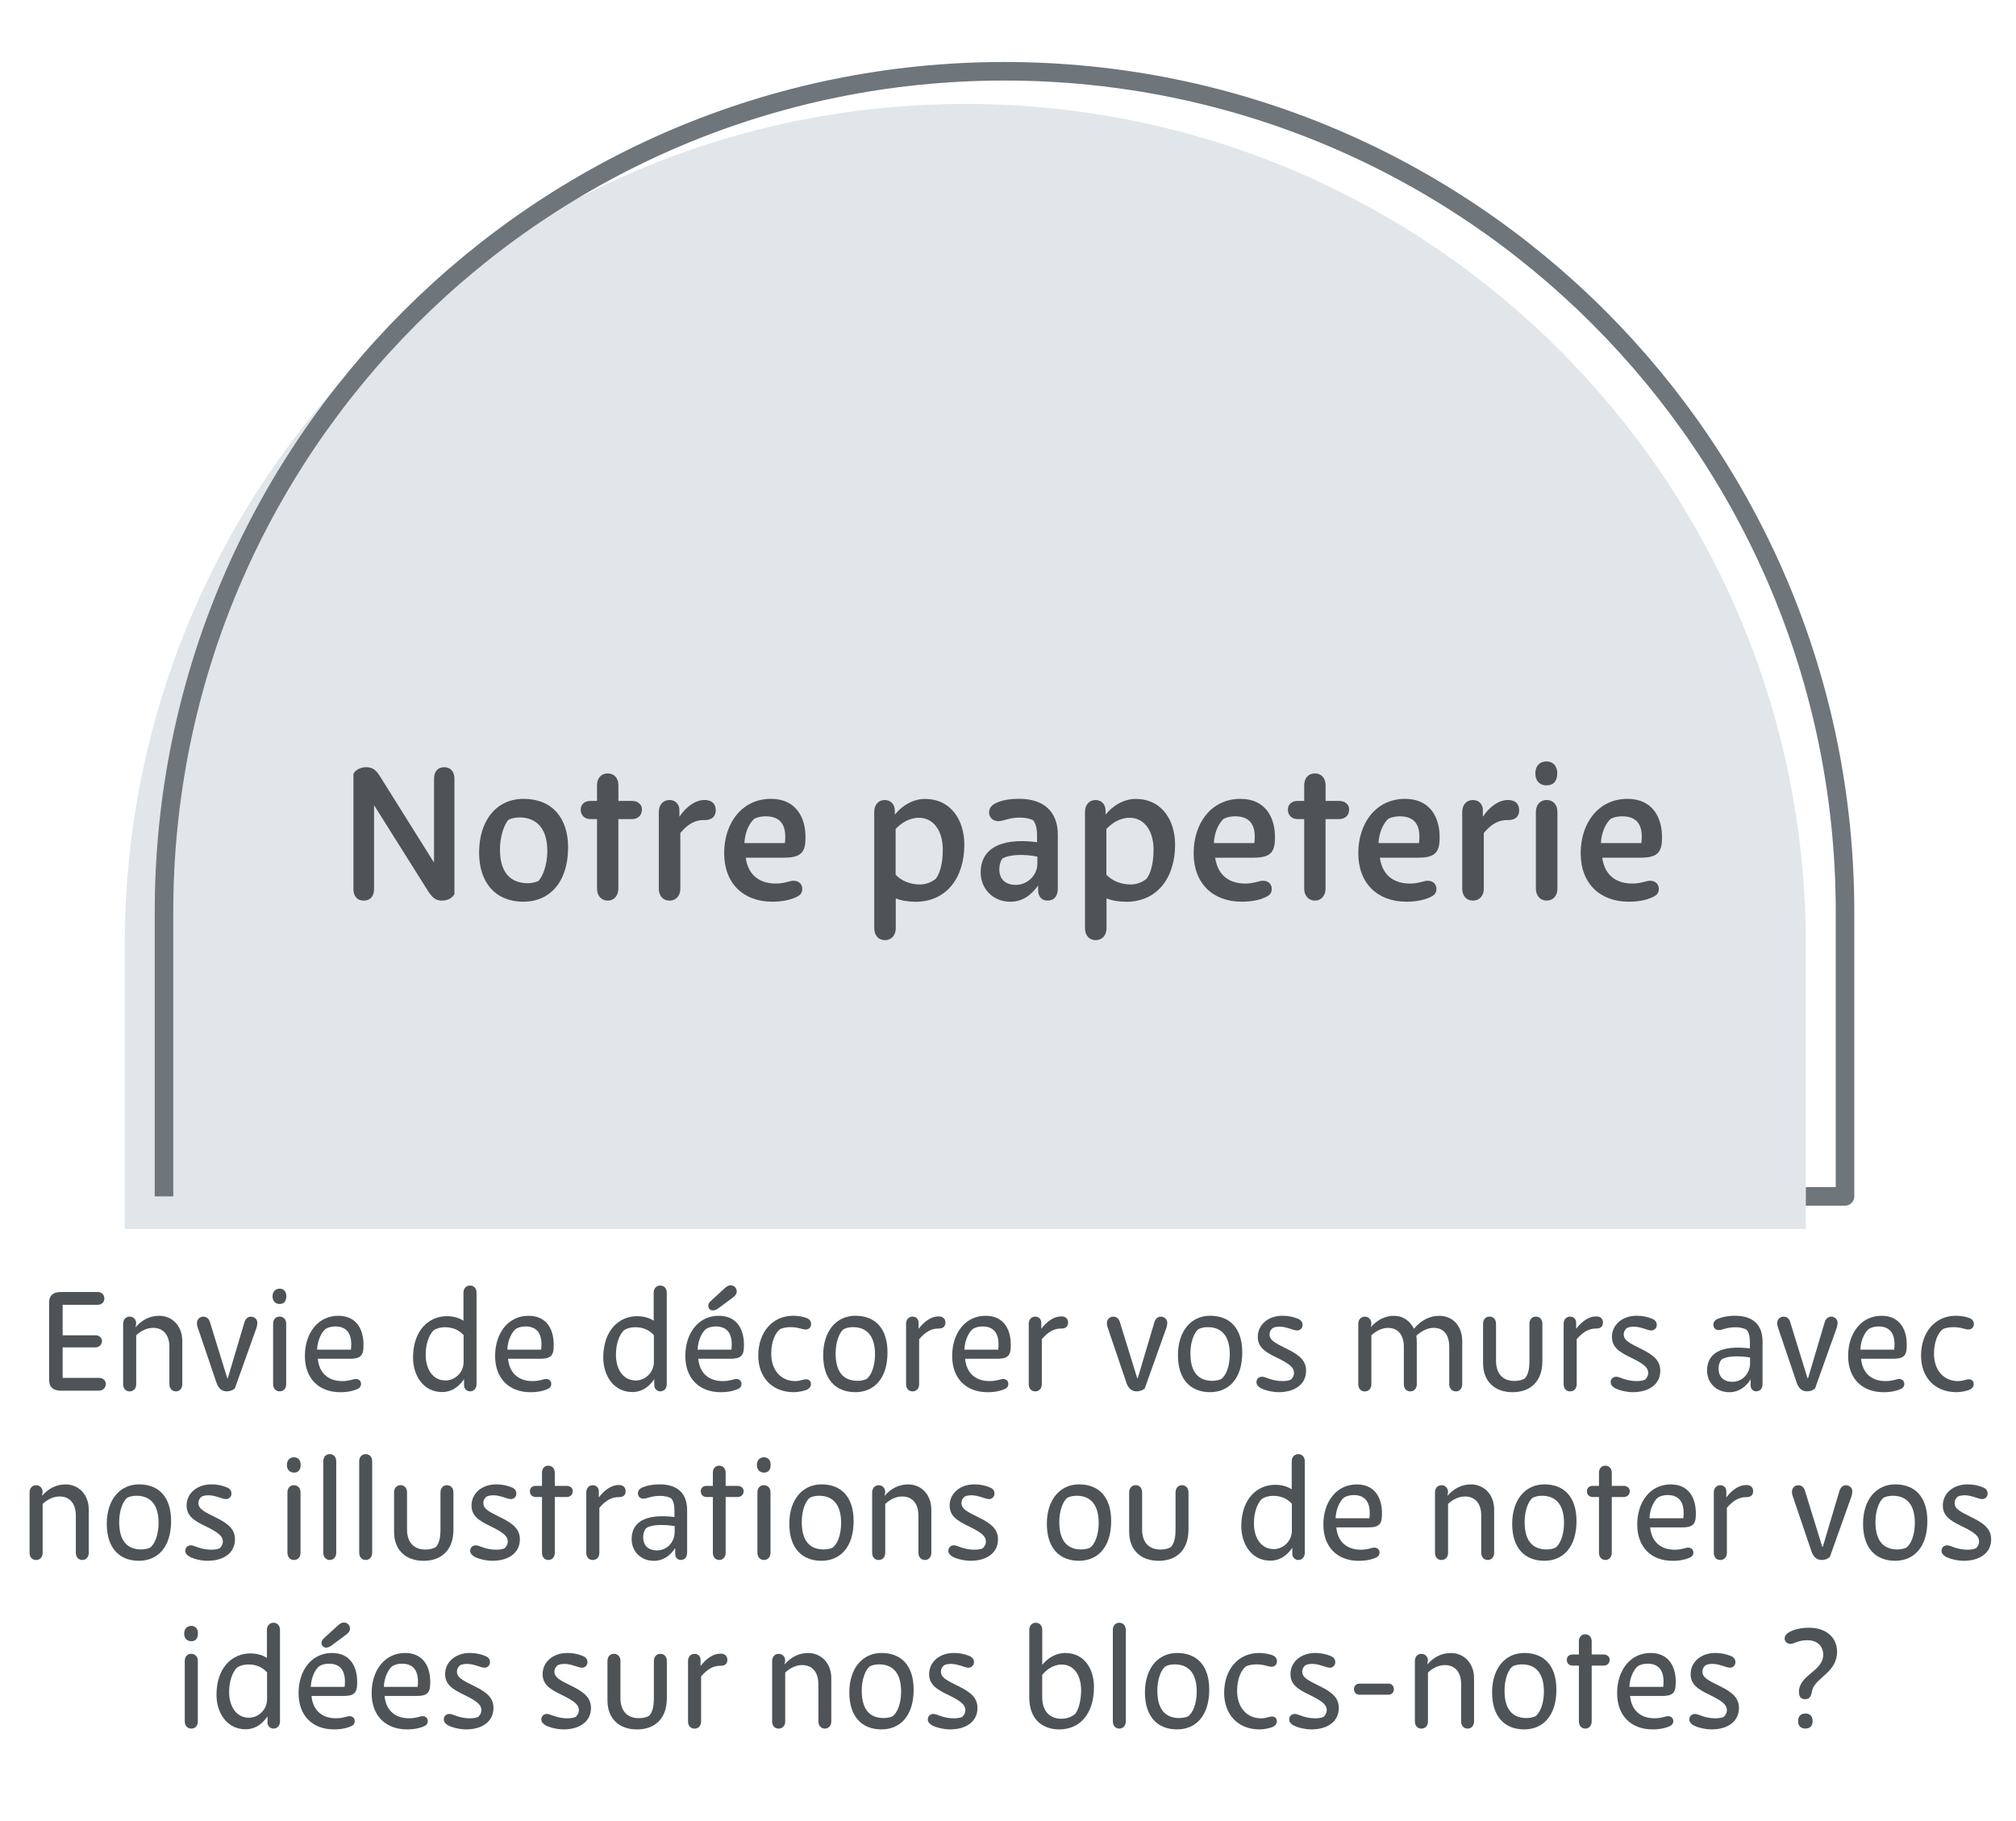 <?xml version="1.0" encoding="UTF-8"?>
<svg xmlns="http://www.w3.org/2000/svg" xmlns:xlink="http://www.w3.org/1999/xlink" viewBox="0 0 516.55 466.46">
  <defs>
    <style>
      .cls-1, .cls-2 {
        fill: none;
      }

      .cls-3 {
        clip-path: url(#clippath-1);
      }

      .cls-4 {
        clip-path: url(#clippath-3);
      }

      .cls-5 {
        clip-path: url(#clippath-2);
      }

      .cls-6 {
        opacity: .4;
      }

      .cls-7 {
        fill: #b5c0ca;
      }

      .cls-2 {
        stroke: #6e757b;
        stroke-linejoin: round;
        stroke-width: 4.75px;
      }

      .cls-8 {
        clip-path: url(#clippath);
      }

      .cls-9 {
        fill: #4e5357;
      }
    </style>
    <clipPath id="clippath">
      <rect class="cls-1" x="9.68" y="11.74" width="495.72" height="442.98"/>
    </clipPath>
    <clipPath id="clippath-1">
      <rect class="cls-1" x="9.68" y="11.74" width="495.72" height="442.98"/>
    </clipPath>
    <clipPath id="clippath-2">
      <rect class="cls-1" x="9.68" y="11.74" width="495.72" height="442.98"/>
    </clipPath>
    <clipPath id="clippath-3">
      <rect class="cls-1" x="31.97" y="26.63" width="430.73" height="288.26"/>
    </clipPath>
  </defs>
  <g id="arrière-plan">
    <g class="cls-8">
      <g class="cls-3">
        <g class="cls-5">
          <g class="cls-6">
            <g class="cls-4">
              <path class="cls-7" d="M462.7,314.89v-72.89c0-118.94-96.42-215.37-215.37-215.37S31.97,123.05,31.97,241.99v72.89h430.73Z"/>
            </g>
          </g>
          <path class="cls-2" d="M462.7,306.52h10.04v-72.89c0-118.94-96.42-215.37-215.37-215.37S42.02,114.68,42.02,233.62v72.89"/>
        </g>
      </g>
    </g>
  </g>
  <g id="Calque_1" data-name="Calque 1">
    <g>
      <rect class="cls-1" x="35.58" y="181.82" width="443.31" height="61.42"/>
      <path class="cls-9" d="M113.22,230.74c-1.63,0-2.54-.86-3.6-2.54l-13.68-21.75h-.1v21.31c0,1.92-1.01,2.98-2.64,2.98s-2.64-1.06-2.64-2.98v-29.47c.29-.82,1.63-1.73,3.26-1.73,1.54,0,2.45.62,3.46,2.21l13.83,22.08h.1v-21.31c0-1.87.96-2.98,2.59-2.98s2.64,1.1,2.64,2.98v29.52c-.53.96-1.63,1.68-3.22,1.68Z"/>
      <path class="cls-9" d="M134.14,231.03c-7.1,0-11.38-4.8-11.38-12.58,0-8.26,4.46-13.78,11.38-13.78,7.39,0,11.42,4.94,11.42,12.43,0,8.93-4.75,13.92-11.42,13.92ZM135.25,226.28c.77,0,1.87-.19,2.64-.53,1.1-.96,2.35-4.13,2.35-7.68,0-7.06-3.98-8.64-7.1-8.64-1.1,0-2.11.24-2.83.58-1.06,1.1-2.21,4.13-2.21,7.63,0,7.06,3.79,8.64,7.15,8.64Z"/>
      <path class="cls-9" d="M164.48,207.41c0,1.58-1.15,2.45-2.54,2.45h-3.5v17.81c0,1.82-1.15,3.07-2.69,3.07-1.68,0-2.78-1.25-2.78-3.07v-17.81h-1.68c-1.39,0-2.5-.91-2.5-2.4s1.1-2.26,2.5-2.26h1.68v-4.03c0-1.82,1.1-3.02,2.74-3.02s2.74,1.2,2.74,3.02v4.03h3.5c1.44,0,2.54.86,2.54,2.21Z"/>
      <path class="cls-9" d="M180.56,210.1c-2.26-.05-4.08.77-6.24,3.31v14.26c0,1.87-1.15,3.07-2.78,3.07s-2.74-1.2-2.74-3.07v-19.63c0-1.87,1.1-3.07,2.74-3.07,1.73,0,2.54,1.3,2.54,2.54v1.73c1.78-2.59,4.08-4.27,6.38-4.27.05,0,.48-.05,1.15.14,1.2.29,1.78,1.25,1.78,2.5,0,1.58-1.01,2.5-2.83,2.5Z"/>
      <path class="cls-9" d="M200.67,219.75h-9.6c.72,5.04,4.18,6.62,7.73,6.62,2.26,0,3.5-.72,4.51-.72,1.49,0,2.26.96,2.26,2.11,0,1.01-.58,1.54-1.06,1.82-1.44.82-3.65,1.44-6.62,1.44-7.44,0-12.34-4.7-12.34-12.43s4.56-13.92,12-13.92c6.53,0,8.98,4.99,8.83,10.18,0,3.98-1.68,4.9-5.71,4.9ZM201.1,216c.62-4.99-1.44-6.86-4.94-6.86-1.06,0-2.16.24-2.88.62-.91.77-2.4,2.93-2.54,6.24h10.37Z"/>
      <path class="cls-9" d="M234.56,231.03c-1.82,0-3.46-.24-5.04-.86v7.63c0,1.87-1.15,3.07-2.78,3.07s-2.74-1.2-2.74-3.07v-29.76c0-1.87,1.1-3.07,2.69-3.07,1.39,0,2.59.96,2.59,2.74v1.01c1.92-2.45,4.85-4.03,7.68-4.03,6.91,0,10.13,5.71,10.13,11.71,0,8.45-4.56,14.64-12.53,14.64ZM235.76,226.61c1.68,0,3.22-.77,4.03-1.49.86-1.1,1.78-3.5,1.78-7.39,0-4.94-2.4-8.21-6.14-8.21-2.59,0-4.66,1.49-5.95,2.88v11.71c1.39,1.44,3.5,2.5,6.29,2.5Z"/>
      <path class="cls-9" d="M268.45,230.74c-1.58,0-2.45-1.1-2.45-2.59v-1.3c-1.68,2.4-3.94,4.18-7.15,4.18-4.32,0-7.58-3.22-7.58-7.54,0-5.42,4.22-9.02,14.45-7.73v-1.68c0-1.78-.29-3.02-1.01-3.94-.67-.34-1.87-.67-3.41-.67-2.69,0-4.22.91-5.52.91-1.44,0-2.35-1.01-2.35-2.26,0-1.1.72-1.92,1.82-2.4,1.2-.58,3.07-1.06,5.9-1.06,6.43,0,9.89,3.41,9.89,9.22v13.68c0,2.02-.91,3.17-2.59,3.17ZM260.33,226.71c2.69,0,5.47-2.26,5.47-5.42v-1.82c-2.98-.62-7.15-.67-8.98.53-.53.72-.77,1.73-.77,2.74,0,2.3,1.34,3.98,4.27,3.98Z"/>
      <path class="cls-9" d="M288.56,231.03c-1.82,0-3.46-.24-5.04-.86v7.63c0,1.87-1.15,3.07-2.78,3.07s-2.74-1.2-2.74-3.07v-29.76c0-1.87,1.1-3.07,2.69-3.07,1.39,0,2.59.96,2.59,2.74v1.01c1.92-2.45,4.85-4.03,7.68-4.03,6.91,0,10.13,5.71,10.13,11.71,0,8.45-4.56,14.64-12.53,14.64ZM289.76,226.61c1.68,0,3.22-.77,4.03-1.49.86-1.1,1.78-3.5,1.78-7.39,0-4.94-2.4-8.21-6.14-8.21-2.59,0-4.66,1.49-5.95,2.88v11.71c1.39,1.44,3.5,2.5,6.29,2.5Z"/>
      <path class="cls-9" d="M320.96,219.75h-9.6c.72,5.04,4.18,6.62,7.73,6.62,2.26,0,3.5-.72,4.51-.72,1.49,0,2.26.96,2.26,2.11,0,1.01-.58,1.54-1.06,1.82-1.44.82-3.65,1.44-6.62,1.44-7.44,0-12.34-4.7-12.34-12.43s4.56-13.92,12-13.92c6.53,0,8.98,4.99,8.83,10.18,0,3.98-1.68,4.9-5.71,4.9ZM321.39,216c.62-4.99-1.44-6.86-4.94-6.86-1.06,0-2.16.24-2.88.62-.91.77-2.4,2.93-2.54,6.24h10.37Z"/>
      <path class="cls-9" d="M345.68,207.41c0,1.58-1.15,2.45-2.54,2.45h-3.5v17.81c0,1.82-1.15,3.07-2.69,3.07-1.68,0-2.78-1.25-2.78-3.07v-17.81h-1.68c-1.39,0-2.5-.91-2.5-2.4s1.1-2.26,2.5-2.26h1.68v-4.03c0-1.82,1.1-3.02,2.74-3.02s2.74,1.2,2.74,3.02v4.03h3.5c1.44,0,2.54.86,2.54,2.21Z"/>
      <path class="cls-9" d="M363.15,219.75h-9.6c.72,5.04,4.18,6.62,7.73,6.62,2.26,0,3.5-.72,4.51-.72,1.49,0,2.26.96,2.26,2.11,0,1.01-.58,1.54-1.06,1.82-1.44.82-3.65,1.44-6.62,1.44-7.44,0-12.34-4.7-12.34-12.43s4.56-13.92,12-13.92c6.53,0,8.98,4.99,8.83,10.18,0,3.98-1.68,4.9-5.71,4.9ZM363.58,216c.62-4.99-1.44-6.86-4.94-6.86-1.06,0-2.16.24-2.88.62-.91.77-2.4,2.93-2.54,6.24h10.37Z"/>
      <path class="cls-9" d="M386.43,210.1c-2.26-.05-4.08.77-6.24,3.31v14.26c0,1.87-1.15,3.07-2.79,3.07s-2.74-1.2-2.74-3.07v-19.63c0-1.87,1.1-3.07,2.74-3.07,1.73,0,2.54,1.3,2.54,2.54v1.73c1.78-2.59,4.08-4.27,6.38-4.27.05,0,.48-.05,1.15.14,1.2.29,1.78,1.25,1.78,2.5,0,1.58-1.01,2.5-2.83,2.5Z"/>
      <path class="cls-9" d="M396.22,201.22c-1.63,0-2.83-1.1-2.83-3.07s1.2-3.07,2.83-3.07,2.79,1.1,2.79,3.02c0,2.06-1.01,3.12-2.79,3.12ZM393.53,208.03c0-1.87,1.15-3.07,2.74-3.07,1.68,0,2.78,1.2,2.78,3.07v19.63c0,1.87-1.1,3.07-2.78,3.07-1.58,0-2.74-1.2-2.74-3.07v-19.63Z"/>
      <path class="cls-9" d="M420.13,219.75h-9.6c.72,5.04,4.18,6.62,7.73,6.62,2.26,0,3.5-.72,4.51-.72,1.49,0,2.26.96,2.26,2.11,0,1.01-.58,1.54-1.06,1.82-1.44.82-3.65,1.44-6.62,1.44-7.44,0-12.34-4.7-12.34-12.43s4.56-13.92,12-13.92c6.53,0,8.98,4.99,8.83,10.18,0,3.98-1.68,4.9-5.71,4.9ZM420.56,216c.62-4.99-1.44-6.86-4.94-6.86-1.06,0-2.16.24-2.88.62-.91.77-2.4,2.93-2.54,6.24h10.37Z"/>
    </g>
    <g>
      <rect class="cls-1" y="329.36" width="516.55" height="129.1"/>
      <path class="cls-9" d="M25.34,356.29h-9.83c-1.94,0-2.92-1.01-2.92-2.63v-19.98c0-1.69.97-2.66,2.92-2.66h9.47c1.15,0,1.76.79,1.76,1.66s-.65,1.62-1.76,1.62h-8.93v7.81h8.42c1.08,0,1.66.72,1.66,1.48s-.61,1.62-1.66,1.62h-8.42v7.81h9.29c1.15,0,1.76.72,1.76,1.58s-.65,1.69-1.76,1.69Z"/>
      <path class="cls-9" d="M45.06,356.47c-1.01,0-1.66-.79-1.66-1.84v-9.57c0-2.95-1.48-4.86-4.18-4.86-1.62,0-3.17.83-4.32,1.91v12.53c0,1.08-.68,1.84-1.69,1.84s-1.66-.76-1.66-1.84v-15.48c0-1.08.68-1.84,1.66-1.84s1.69.76,1.69,1.73l-.18,1.01c1.58-1.83,3.6-2.95,6.05-2.95,3.28,0,5.94,2.52,5.94,6.48v11.05c0,1.08-.68,1.84-1.66,1.84Z"/>
      <path class="cls-9" d="M65.69,340.27l-5.51,15.44c-.61.54-1.33.76-2.09.76-1.3,0-2.12-.83-2.59-2.12l-4.72-13.89c-.18-.54-.32-.86-.32-1.44,0-1.04.76-1.69,1.62-1.69,1.04,0,1.55.72,1.76,1.55l4.39,14.22h.14l4.25-14.29c.22-.83.83-1.48,1.66-1.48s1.66.58,1.66,1.62c0,.32-.11.86-.25,1.33Z"/>
      <path class="cls-9" d="M71.63,334.08c-1.04,0-1.8-.72-1.8-1.94s.76-1.98,1.8-1.98,1.73.68,1.73,1.91c0,1.33-.61,2.02-1.73,2.02ZM69.98,339.15c0-1.12.68-1.84,1.66-1.84s1.69.72,1.69,1.84v15.48c0,1.12-.68,1.84-1.69,1.84-.94,0-1.66-.72-1.66-1.84v-15.48Z"/>
      <path class="cls-9" d="M89.6,348.12h-8.17c.43,4.21,3.24,5.72,6.26,5.72,1.91,0,2.81-.54,3.49-.54.86,0,1.33.58,1.33,1.26,0,.65-.36,1.01-.68,1.19-1.15.58-2.7.94-4.64.94-5.44,0-9.07-3.46-9.07-9.29s3.35-10.29,8.57-10.29c4.82,0,6.62,3.74,6.44,7.99-.04,2.41-1.04,3.02-3.53,3.02ZM89.92,345.78c.47-4.14-1.12-5.94-4.03-5.94-.97,0-1.87.25-2.48.65-.9.72-2.05,2.66-2.16,5.29h8.67Z"/>
      <path class="cls-9" d="M120.45,356.47c-.83,0-1.55-.65-1.55-1.55v-1.58c-1.69,2.52-3.78,3.31-5.58,3.31-5,0-7.49-4.43-7.49-8.82,0-7.05,4.1-10.62,8.67-10.62,2.09,0,3.46.65,4.25,1.15v-7.16c0-1.12.72-1.84,1.69-1.84s1.66.72,1.66,1.84v23.43c0,1.08-.68,1.84-1.66,1.84ZM114.11,353.69c2.48,0,4.68-2.05,4.68-4.75v-6.88c-1.22-1.33-2.81-2.02-4.79-2.02-1.22,0-2.23.32-2.95.83-1.19,1.26-1.98,3.49-1.98,6.26,0,3.6,1.8,6.55,5.04,6.55Z"/>
      <path class="cls-9" d="M138.34,348.12h-8.17c.43,4.21,3.24,5.72,6.26,5.72,1.91,0,2.81-.54,3.49-.54.86,0,1.33.58,1.33,1.26,0,.65-.36,1.01-.68,1.19-1.15.58-2.7.94-4.64.94-5.44,0-9.07-3.46-9.07-9.29s3.35-10.29,8.57-10.29c4.82,0,6.62,3.74,6.44,7.99-.04,2.41-1.04,3.02-3.53,3.02ZM138.66,345.78c.47-4.14-1.12-5.94-4.03-5.94-.97,0-1.87.25-2.48.65-.9.72-2.05,2.66-2.16,5.29h8.67Z"/>
      <path class="cls-9" d="M169.19,356.47c-.83,0-1.55-.65-1.55-1.55v-1.58c-1.69,2.52-3.78,3.31-5.58,3.31-5,0-7.49-4.43-7.49-8.82,0-7.05,4.1-10.62,8.67-10.62,2.09,0,3.46.65,4.25,1.15v-7.16c0-1.12.72-1.84,1.69-1.84s1.66.72,1.66,1.84v23.43c0,1.08-.68,1.84-1.66,1.84ZM162.86,353.69c2.48,0,4.68-2.05,4.68-4.75v-6.88c-1.22-1.33-2.81-2.02-4.79-2.02-1.22,0-2.23.32-2.95.83-1.19,1.26-1.98,3.49-1.98,6.26,0,3.6,1.8,6.55,5.04,6.55Z"/>
      <path class="cls-9" d="M187.08,348.12h-8.17c.43,4.21,3.24,5.72,6.26,5.72,1.91,0,2.81-.54,3.49-.54.86,0,1.33.58,1.33,1.26,0,.65-.36,1.01-.68,1.19-1.15.58-2.7.94-4.64.94-5.44,0-9.07-3.46-9.07-9.29s3.35-10.29,8.57-10.29c4.82,0,6.62,3.74,6.44,7.99-.04,2.41-1.04,3.02-3.53,3.02ZM187.41,345.78c.47-4.14-1.12-5.94-4.03-5.94-.97,0-1.87.25-2.48.65-.9.72-2.05,2.66-2.16,5.29h8.67ZM182.15,333.29l3.42-3.13c.65-.61,1.12-.86,1.62-.86,1.04,0,1.58.83,1.58,1.55,0,.76-.54,1.26-1.04,1.62l-3.74,2.77c-.36.25-.83.5-1.33.5-.72,0-1.19-.58-1.19-1.22,0-.4.22-.83.68-1.22Z"/>
      <path class="cls-9" d="M206.38,356.18c-1.04.36-2.27.5-3.02.5-5.54,0-9.07-3.82-9.07-9.36,0-6.01,3.64-10.22,8.93-10.22,1.48,0,2.84.32,3.64.65.72.36.97.97.97,1.44,0,.83-.54,1.44-1.4,1.44-.4,0-.79-.14-1.3-.25-.72-.22-1.69-.36-2.59-.36-.76,0-1.84.14-2.59.47-1.3.9-2.34,3.28-2.34,6.3,0,4.32,2.52,7.06,6.19,7.06.25,0,.86-.04,1.58-.25.32-.07.79-.22,1.19-.22.61,0,1.22.36,1.22,1.22,0,.79-.61,1.33-1.4,1.58Z"/>
      <path class="cls-9" d="M219.16,356.68c-5,0-8.24-3.24-8.24-9.47s3.42-10.11,8.24-10.11c5.15,0,8.24,3.31,8.24,9.39,0,6.84-3.56,10.19-8.24,10.19ZM219.74,353.77c.72,0,1.58-.14,2.23-.43,1.22-.83,2.23-3.24,2.23-6.34,0-5.43-2.74-6.98-5.62-6.98-.94,0-1.8.18-2.45.54-1.08.9-2.02,3.24-2.02,6.19,0,5.47,2.63,7.02,5.62,7.02Z"/>
      <path class="cls-9" d="M240.51,340.38c-1.73-.04-3.35.76-5,2.74v11.52c0,1.08-.68,1.84-1.69,1.84s-1.66-.76-1.66-1.84v-15.48c0-1.08.68-1.84,1.66-1.84,1.04,0,1.55.79,1.55,1.55v1.58c1.4-1.87,3.24-3.17,5-3.17.04,0,.36-.04.79.07.72.22,1.08.76,1.08,1.51,0,.97-.61,1.55-1.73,1.51Z"/>
      <path class="cls-9" d="M255.45,348.12h-8.17c.43,4.21,3.24,5.72,6.26,5.72,1.91,0,2.81-.54,3.49-.54.86,0,1.33.58,1.33,1.26,0,.65-.36,1.01-.68,1.19-1.15.58-2.7.94-4.64.94-5.44,0-9.07-3.46-9.07-9.29s3.35-10.29,8.57-10.29c4.82,0,6.62,3.74,6.44,7.99-.04,2.41-1.04,3.02-3.53,3.02ZM255.77,345.78c.47-4.14-1.12-5.94-4.03-5.94-.97,0-1.87.25-2.48.65-.9.72-2.05,2.66-2.16,5.29h8.67Z"/>
      <path class="cls-9" d="M271.94,340.38c-1.73-.04-3.35.76-5,2.74v11.52c0,1.08-.68,1.84-1.69,1.84s-1.66-.76-1.66-1.84v-15.48c0-1.08.68-1.84,1.66-1.84,1.04,0,1.55.79,1.55,1.55v1.58c1.4-1.87,3.24-3.17,5-3.17.04,0,.36-.04.79.07.72.22,1.08.76,1.08,1.51,0,.97-.61,1.55-1.73,1.51Z"/>
      <path class="cls-9" d="M298.83,340.27l-5.51,15.44c-.61.54-1.33.76-2.09.76-1.3,0-2.12-.83-2.59-2.12l-4.71-13.89c-.18-.54-.32-.86-.32-1.44,0-1.04.76-1.69,1.62-1.69,1.04,0,1.55.72,1.76,1.55l4.39,14.22h.14l4.25-14.29c.22-.83.83-1.48,1.66-1.48s1.66.58,1.66,1.62c0,.32-.11.86-.25,1.33Z"/>
      <path class="cls-9" d="M310.06,356.68c-5,0-8.24-3.24-8.24-9.47s3.42-10.11,8.24-10.11c5.15,0,8.24,3.31,8.24,9.39,0,6.84-3.56,10.19-8.24,10.19ZM310.64,353.77c.72,0,1.58-.14,2.23-.43,1.22-.83,2.23-3.24,2.23-6.34,0-5.43-2.74-6.98-5.62-6.98-.94,0-1.8.18-2.45.54-1.08.9-2.02,3.24-2.02,6.19,0,5.47,2.63,7.02,5.62,7.02Z"/>
      <path class="cls-9" d="M327.63,356.68c-1.51,0-3.49-.43-4.68-1.08-.58-.4-1.01-.79-1.01-1.48,0-.79.54-1.4,1.48-1.4.86,0,2.41,1.12,5.18,1.12,1.3,0,1.91-.25,2.2-.4.22-.29.76-.76.76-1.73,0-1.3-1.08-2.27-4.5-3.92-2.92-1.4-4.79-2.63-4.79-5.29,0-3.02,2.59-5.4,6.33-5.4,1.62,0,2.92.32,4.18.86.61.32.97.79.97,1.51,0,.83-.65,1.4-1.37,1.4-1.04,0-2.66-.97-4.5-.97-.79,0-1.44.14-1.8.36-.22.22-.79.68-.79,1.62,0,1.55,1.55,2.27,4.46,3.71,3.49,1.69,4.9,3.2,4.9,5.62,0,3.35-2.77,5.47-7.02,5.47Z"/>
      <path class="cls-9" d="M373.02,356.47c-1.04,0-1.69-.83-1.69-1.84v-9.57c0-2.95-1.3-4.86-4.03-4.86-1.58,0-3.2.9-4.39,2.02.07.43.11,1.15.11,2.2v10.22c0,1.08-.68,1.84-1.66,1.84-1.04,0-1.66-.79-1.66-1.84v-9.57c0-2.99-1.44-4.86-4.07-4.86-1.58,0-3.1.83-4.25,1.91v12.53c0,1.08-.68,1.84-1.69,1.84s-1.66-.76-1.66-1.84v-15.48c0-1.08.68-1.84,1.66-1.84s1.69.76,1.69,1.73l-.11.94c1.58-1.84,3.67-2.88,5.83-2.88,2.59,0,4.28,1.48,5.18,3.31,1.98-2.3,4.18-3.31,6.48-3.31,3.46,0,5.9,2.56,5.9,6.48v11.05c0,1.08-.68,1.84-1.66,1.84Z"/>
      <path class="cls-9" d="M387.49,356.68c-4.39,0-7.49-2.66-7.49-7.42v-10.11c0-1.12.68-1.84,1.66-1.84s1.66.72,1.66,1.84v9.47c0,3.46,1.83,5.18,4.71,5.18.94,0,2.02-.18,2.7-.68.72-.83,1.15-2.09,1.15-4.46v-9.5c0-1.12.68-1.84,1.66-1.84s1.66.72,1.66,1.84v9.5c0,5.29-3.06,8.03-7.7,8.03Z"/>
      <path class="cls-9" d="M408.99,340.38c-1.73-.04-3.35.76-5,2.74v11.52c0,1.08-.68,1.84-1.69,1.84s-1.66-.76-1.66-1.84v-15.48c0-1.08.68-1.84,1.66-1.84,1.04,0,1.55.79,1.55,1.55v1.58c1.4-1.87,3.24-3.17,5-3.17.04,0,.36-.04.79.07.72.22,1.08.76,1.08,1.51,0,.97-.61,1.55-1.73,1.51Z"/>
      <path class="cls-9" d="M418.38,356.68c-1.51,0-3.49-.43-4.68-1.08-.58-.4-1.01-.79-1.01-1.48,0-.79.54-1.4,1.48-1.4.86,0,2.41,1.12,5.18,1.12,1.3,0,1.91-.25,2.2-.4.22-.29.76-.76.76-1.73,0-1.3-1.08-2.27-4.5-3.92-2.92-1.4-4.79-2.63-4.79-5.29,0-3.02,2.59-5.4,6.33-5.4,1.62,0,2.92.32,4.18.86.61.32.97.79.97,1.51,0,.83-.65,1.4-1.37,1.4-1.04,0-2.66-.97-4.5-.97-.79,0-1.44.14-1.8.36-.22.22-.79.68-.79,1.62,0,1.55,1.55,2.27,4.46,3.71,3.49,1.69,4.9,3.2,4.9,5.62,0,3.35-2.77,5.47-7.02,5.47Z"/>
      <path class="cls-9" d="M450.03,356.47c-.94,0-1.48-.68-1.48-1.58v-1.48c-1.19,1.87-2.99,3.28-5.47,3.28-3.31,0-5.69-2.41-5.69-5.54,0-4.14,3.13-6.62,10.98-5.69v-1.48c0-1.69-.29-2.63-.83-3.28-.47-.29-1.44-.65-2.88-.65-2.23,0-3.38.72-4.25.72s-1.4-.58-1.4-1.4c0-.68.43-1.19,1.12-1.48,1.01-.43,2.52-.79,4.39-.79,4.64,0,7.09,2.3,7.09,6.62v10.83c0,1.15-.58,1.91-1.58,1.91ZM443.87,354.02c2.52,0,4.54-2.05,4.54-4.79v-1.44c-3.13-.5-6.08-.36-7.31.54-.54.61-.76,1.44-.76,2.34,0,1.91,1.15,3.35,3.53,3.35Z"/>
      <path class="cls-9" d="M470.58,340.27l-5.51,15.44c-.61.54-1.33.76-2.09.76-1.3,0-2.12-.83-2.59-2.12l-4.71-13.89c-.18-.54-.32-.86-.32-1.44,0-1.04.76-1.69,1.62-1.69,1.04,0,1.55.72,1.76,1.55l4.39,14.22h.14l4.25-14.29c.22-.83.83-1.48,1.66-1.48s1.66.58,1.66,1.62c0,.32-.11.86-.25,1.33Z"/>
      <path class="cls-9" d="M485.02,348.12h-8.17c.43,4.21,3.24,5.72,6.26,5.72,1.91,0,2.81-.54,3.49-.54.86,0,1.33.58,1.33,1.26,0,.65-.36,1.01-.68,1.19-1.15.58-2.7.94-4.64.94-5.44,0-9.07-3.46-9.07-9.29s3.35-10.29,8.57-10.29c4.82,0,6.62,3.74,6.44,7.99-.04,2.41-1.04,3.02-3.53,3.02ZM485.34,345.78c.47-4.14-1.12-5.94-4.03-5.94-.97,0-1.87.25-2.48.65-.9.72-2.05,2.66-2.16,5.29h8.67Z"/>
      <path class="cls-9" d="M504.31,356.18c-1.04.36-2.27.5-3.02.5-5.54,0-9.07-3.82-9.07-9.36,0-6.01,3.63-10.22,8.93-10.22,1.48,0,2.84.32,3.64.65.72.36.97.97.97,1.44,0,.83-.54,1.44-1.4,1.44-.4,0-.79-.14-1.3-.25-.72-.22-1.69-.36-2.59-.36-.76,0-1.83.14-2.59.47-1.3.9-2.34,3.28-2.34,6.3,0,4.32,2.52,7.06,6.19,7.06.25,0,.86-.04,1.58-.25.32-.07.79-.22,1.19-.22.61,0,1.22.36,1.22,1.22,0,.79-.61,1.33-1.4,1.58Z"/>
      <path class="cls-9" d="M21.09,399.67c-1.01,0-1.66-.79-1.66-1.84v-9.57c0-2.95-1.48-4.86-4.18-4.86-1.62,0-3.17.83-4.32,1.91v12.53c0,1.08-.68,1.84-1.69,1.84s-1.66-.76-1.66-1.84v-15.48c0-1.08.68-1.84,1.66-1.84s1.69.76,1.69,1.73l-.18,1.01c1.58-1.83,3.6-2.95,6.05-2.95,3.28,0,5.94,2.52,5.94,6.48v11.05c0,1.08-.68,1.84-1.66,1.84Z"/>
      <path class="cls-9" d="M35.6,399.88c-5,0-8.24-3.24-8.24-9.47s3.42-10.11,8.24-10.11c5.15,0,8.24,3.31,8.24,9.39,0,6.84-3.56,10.19-8.24,10.19ZM36.17,396.97c.72,0,1.58-.14,2.23-.43,1.22-.83,2.23-3.24,2.23-6.34,0-5.43-2.74-6.98-5.62-6.98-.94,0-1.8.18-2.45.54-1.08.9-2.02,3.24-2.02,6.19,0,5.47,2.63,7.02,5.62,7.02Z"/>
      <path class="cls-9" d="M53.17,399.88c-1.51,0-3.49-.43-4.68-1.08-.58-.4-1.01-.79-1.01-1.48,0-.79.54-1.4,1.48-1.4.86,0,2.41,1.12,5.18,1.12,1.3,0,1.91-.25,2.2-.4.22-.29.76-.76.76-1.73,0-1.3-1.08-2.27-4.5-3.92-2.92-1.4-4.79-2.63-4.79-5.29,0-3.02,2.59-5.4,6.34-5.4,1.62,0,2.92.32,4.18.86.61.32.97.79.97,1.51,0,.83-.65,1.4-1.37,1.4-1.04,0-2.66-.97-4.5-.97-.79,0-1.44.14-1.8.36-.22.22-.79.68-.79,1.62,0,1.55,1.55,2.27,4.46,3.71,3.49,1.69,4.9,3.2,4.9,5.62,0,3.35-2.77,5.47-7.02,5.47Z"/>
      <path class="cls-9" d="M75.31,377.28c-1.04,0-1.8-.72-1.8-1.94s.76-1.98,1.8-1.98,1.73.68,1.73,1.91c0,1.33-.61,2.02-1.73,2.02ZM73.65,382.35c0-1.12.68-1.84,1.66-1.84s1.69.72,1.69,1.84v15.48c0,1.12-.68,1.84-1.69,1.84-.94,0-1.66-.72-1.66-1.84v-15.48Z"/>
      <path class="cls-9" d="M84.49,399.67c-.97,0-1.66-.76-1.66-1.84v-23.43c0-1.12.68-1.84,1.66-1.84s1.66.72,1.66,1.84v23.43c0,1.08-.68,1.84-1.66,1.84Z"/>
      <path class="cls-9" d="M93.7,399.67c-.97,0-1.66-.76-1.66-1.84v-23.43c0-1.12.68-1.84,1.66-1.84s1.66.72,1.66,1.84v23.43c0,1.08-.68,1.84-1.66,1.84Z"/>
      <path class="cls-9" d="M108.46,399.88c-4.39,0-7.49-2.66-7.49-7.42v-10.11c0-1.12.68-1.84,1.66-1.84s1.66.72,1.66,1.84v9.47c0,3.46,1.84,5.18,4.72,5.18.94,0,2.02-.18,2.7-.68.72-.83,1.15-2.09,1.15-4.46v-9.5c0-1.12.68-1.84,1.66-1.84s1.66.72,1.66,1.84v9.5c0,5.29-3.06,8.03-7.7,8.03Z"/>
      <path class="cls-9" d="M126.17,399.88c-1.51,0-3.49-.43-4.68-1.08-.58-.4-1.01-.79-1.01-1.48,0-.79.54-1.4,1.48-1.4.86,0,2.41,1.12,5.18,1.12,1.3,0,1.91-.25,2.2-.4.22-.29.76-.76.76-1.73,0-1.3-1.08-2.27-4.5-3.92-2.92-1.4-4.79-2.63-4.79-5.29,0-3.02,2.59-5.4,6.34-5.4,1.62,0,2.92.32,4.18.86.61.32.97.79.97,1.51,0,.83-.65,1.4-1.37,1.4-1.04,0-2.66-.97-4.5-.97-.79,0-1.44.14-1.8.36-.22.22-.79.68-.79,1.62,0,1.55,1.55,2.27,4.46,3.71,3.49,1.69,4.9,3.2,4.9,5.62,0,3.35-2.77,5.47-7.02,5.47Z"/>
      <path class="cls-9" d="M146.76,382.03c0,.97-.72,1.51-1.55,1.51h-3.06v14.29c0,1.08-.68,1.84-1.62,1.84-1.01,0-1.66-.76-1.66-1.84v-14.29h-1.58c-.9,0-1.51-.58-1.51-1.48s.65-1.37,1.51-1.37h1.58v-3.35c0-1.12.65-1.83,1.62-1.83s1.66.72,1.66,1.8v3.38h3.06c.86,0,1.55.54,1.55,1.33Z"/>
      <path class="cls-9" d="M158.57,383.58c-1.73-.04-3.35.76-5,2.74v11.52c0,1.08-.68,1.84-1.69,1.84s-1.66-.76-1.66-1.84v-15.48c0-1.08.68-1.84,1.66-1.84,1.04,0,1.55.79,1.55,1.55v1.58c1.4-1.87,3.24-3.17,5-3.17.04,0,.36-.04.79.07.72.22,1.08.76,1.08,1.51,0,.97-.61,1.55-1.73,1.51Z"/>
      <path class="cls-9" d="M174.48,399.67c-.94,0-1.48-.68-1.48-1.58v-1.48c-1.19,1.87-2.99,3.28-5.47,3.28-3.31,0-5.69-2.41-5.69-5.54,0-4.14,3.13-6.62,10.98-5.69v-1.48c0-1.69-.29-2.63-.83-3.28-.47-.29-1.44-.65-2.88-.65-2.23,0-3.38.72-4.25.72s-1.4-.58-1.4-1.4c0-.68.43-1.19,1.12-1.48,1.01-.43,2.52-.79,4.39-.79,4.64,0,7.09,2.3,7.09,6.62v10.83c0,1.15-.58,1.91-1.58,1.91ZM168.33,397.22c2.52,0,4.54-2.05,4.54-4.79v-1.44c-3.13-.5-6.08-.36-7.31.54-.54.61-.76,1.44-.76,2.34,0,1.91,1.15,3.35,3.53,3.35Z"/>
      <path class="cls-9" d="M190.54,382.03c0,.97-.72,1.51-1.55,1.51h-3.06v14.29c0,1.08-.68,1.84-1.62,1.84-1.01,0-1.66-.76-1.66-1.84v-14.29h-1.58c-.9,0-1.51-.58-1.51-1.48s.65-1.37,1.51-1.37h1.58v-3.35c0-1.12.65-1.83,1.62-1.83s1.66.72,1.66,1.8v3.38h3.06c.86,0,1.55.54,1.55,1.33Z"/>
      <path class="cls-9" d="M195.73,377.28c-1.04,0-1.8-.72-1.8-1.94s.76-1.98,1.8-1.98,1.73.68,1.73,1.91c0,1.33-.61,2.02-1.73,2.02ZM194.07,382.35c0-1.12.68-1.84,1.66-1.84s1.69.72,1.69,1.84v15.48c0,1.12-.68,1.84-1.69,1.84-.94,0-1.66-.72-1.66-1.84v-15.48Z"/>
      <path class="cls-9" d="M210.48,399.88c-5,0-8.24-3.24-8.24-9.47s3.42-10.11,8.24-10.11c5.15,0,8.24,3.31,8.24,9.39,0,6.84-3.56,10.19-8.24,10.19ZM211.06,396.97c.72,0,1.58-.14,2.23-.43,1.22-.83,2.23-3.24,2.23-6.34,0-5.43-2.74-6.98-5.62-6.98-.94,0-1.8.18-2.45.54-1.08.9-2.02,3.24-2.02,6.19,0,5.47,2.63,7.02,5.62,7.02Z"/>
      <path class="cls-9" d="M236.98,399.67c-1.01,0-1.66-.79-1.66-1.84v-9.57c0-2.95-1.48-4.86-4.18-4.86-1.62,0-3.17.83-4.32,1.91v12.53c0,1.08-.68,1.84-1.69,1.84s-1.66-.76-1.66-1.84v-15.48c0-1.08.68-1.84,1.66-1.84s1.69.76,1.69,1.73l-.18,1.01c1.58-1.83,3.6-2.95,6.05-2.95,3.28,0,5.94,2.52,5.94,6.48v11.05c0,1.08-.68,1.84-1.66,1.84Z"/>
      <path class="cls-9" d="M248.68,399.88c-1.51,0-3.49-.43-4.68-1.08-.58-.4-1.01-.79-1.01-1.48,0-.79.54-1.4,1.48-1.4.86,0,2.41,1.12,5.18,1.12,1.3,0,1.91-.25,2.2-.4.22-.29.76-.76.76-1.73,0-1.3-1.08-2.27-4.5-3.92-2.92-1.4-4.79-2.63-4.79-5.29,0-3.02,2.59-5.4,6.34-5.4,1.62,0,2.92.32,4.18.86.61.32.97.79.97,1.51,0,.83-.65,1.4-1.37,1.4-1.04,0-2.66-.97-4.5-.97-.79,0-1.44.14-1.8.36-.22.22-.79.68-.79,1.62,0,1.55,1.55,2.27,4.46,3.71,3.49,1.69,4.9,3.2,4.9,5.62,0,3.35-2.77,5.47-7.02,5.47Z"/>
      <path class="cls-9" d="M276.47,399.88c-5,0-8.24-3.24-8.24-9.47s3.42-10.11,8.24-10.11c5.15,0,8.24,3.31,8.24,9.39,0,6.84-3.56,10.19-8.24,10.19ZM277.05,396.97c.72,0,1.58-.14,2.23-.43,1.22-.83,2.23-3.24,2.23-6.34,0-5.43-2.74-6.98-5.62-6.98-.94,0-1.8.18-2.45.54-1.08.9-2.02,3.24-2.02,6.19,0,5.47,2.63,7.02,5.62,7.02Z"/>
      <path class="cls-9" d="M296.81,399.88c-4.39,0-7.49-2.66-7.49-7.42v-10.11c0-1.12.68-1.84,1.66-1.84s1.66.72,1.66,1.84v9.47c0,3.46,1.83,5.18,4.71,5.18.94,0,2.02-.18,2.7-.68.72-.83,1.15-2.09,1.15-4.46v-9.5c0-1.12.68-1.84,1.66-1.84s1.66.72,1.66,1.84v9.5c0,5.29-3.06,8.03-7.7,8.03Z"/>
      <path class="cls-9" d="M332.67,399.67c-.83,0-1.55-.65-1.55-1.55v-1.58c-1.69,2.52-3.78,3.31-5.58,3.31-5,0-7.49-4.43-7.49-8.82,0-7.05,4.1-10.62,8.67-10.62,2.09,0,3.46.65,4.25,1.15v-7.16c0-1.12.72-1.84,1.69-1.84s1.66.72,1.66,1.84v23.43c0,1.08-.68,1.84-1.66,1.84ZM326.33,396.89c2.48,0,4.68-2.05,4.68-4.75v-6.88c-1.22-1.33-2.81-2.02-4.79-2.02-1.22,0-2.23.32-2.95.83-1.19,1.26-1.98,3.49-1.98,6.26,0,3.6,1.8,6.55,5.04,6.55Z"/>
      <path class="cls-9" d="M350.56,391.32h-8.17c.43,4.21,3.24,5.72,6.26,5.72,1.91,0,2.81-.54,3.49-.54.86,0,1.33.58,1.33,1.26,0,.65-.36,1.01-.68,1.19-1.15.58-2.7.94-4.64.94-5.44,0-9.07-3.46-9.07-9.29s3.35-10.29,8.57-10.29c4.82,0,6.62,3.74,6.44,7.99-.04,2.41-1.04,3.02-3.53,3.02ZM350.88,388.98c.47-4.14-1.12-5.94-4.03-5.94-.97,0-1.87.25-2.48.65-.9.72-2.05,2.66-2.16,5.29h8.67Z"/>
      <path class="cls-9" d="M381.19,399.67c-1.01,0-1.66-.79-1.66-1.84v-9.57c0-2.95-1.48-4.86-4.18-4.86-1.62,0-3.17.83-4.32,1.91v12.53c0,1.08-.68,1.84-1.69,1.84s-1.66-.76-1.66-1.84v-15.48c0-1.08.68-1.84,1.66-1.84s1.69.76,1.69,1.73l-.18,1.01c1.58-1.83,3.6-2.95,6.05-2.95,3.28,0,5.94,2.52,5.94,6.48v11.05c0,1.08-.68,1.84-1.66,1.84Z"/>
      <path class="cls-9" d="M395.7,399.88c-5,0-8.24-3.24-8.24-9.47s3.42-10.11,8.24-10.11c5.15,0,8.24,3.31,8.24,9.39,0,6.84-3.56,10.19-8.24,10.19ZM396.28,396.97c.72,0,1.58-.14,2.23-.43,1.22-.83,2.23-3.24,2.23-6.34,0-5.43-2.74-6.98-5.62-6.98-.94,0-1.8.18-2.45.54-1.08.9-2.02,3.24-2.02,6.19,0,5.47,2.63,7.02,5.62,7.02Z"/>
      <path class="cls-9" d="M417.59,382.03c0,.97-.72,1.51-1.55,1.51h-3.06v14.29c0,1.08-.68,1.84-1.62,1.84-1.01,0-1.66-.76-1.66-1.84v-14.29h-1.58c-.9,0-1.51-.58-1.51-1.48s.65-1.37,1.51-1.37h1.58v-3.35c0-1.12.65-1.83,1.62-1.83s1.66.72,1.66,1.8v3.38h3.06c.86,0,1.55.54,1.55,1.33Z"/>
      <path class="cls-9" d="M430.98,391.32h-8.17c.43,4.21,3.24,5.72,6.26,5.72,1.91,0,2.81-.54,3.49-.54.86,0,1.33.58,1.33,1.26,0,.65-.36,1.01-.68,1.19-1.15.58-2.7.94-4.64.94-5.44,0-9.07-3.46-9.07-9.29s3.35-10.29,8.57-10.29c4.82,0,6.62,3.74,6.44,7.99-.04,2.41-1.04,3.02-3.53,3.02ZM431.31,388.98c.47-4.14-1.12-5.94-4.03-5.94-.97,0-1.87.25-2.48.65-.9.72-2.05,2.66-2.16,5.29h8.67Z"/>
      <path class="cls-9" d="M447.47,383.58c-1.73-.04-3.35.76-5,2.74v11.52c0,1.08-.68,1.84-1.69,1.84s-1.66-.76-1.66-1.84v-15.48c0-1.08.68-1.84,1.66-1.84,1.04,0,1.55.79,1.55,1.55v1.58c1.4-1.87,3.24-3.17,5-3.17.04,0,.36-.04.79.07.72.22,1.08.76,1.08,1.51,0,.97-.61,1.55-1.73,1.51Z"/>
      <path class="cls-9" d="M474.36,383.47l-5.51,15.44c-.61.54-1.33.76-2.09.76-1.3,0-2.12-.83-2.59-2.12l-4.71-13.89c-.18-.54-.32-.86-.32-1.44,0-1.04.76-1.69,1.62-1.69,1.04,0,1.55.72,1.76,1.55l4.39,14.22h.14l4.25-14.29c.22-.83.83-1.48,1.66-1.48s1.66.58,1.66,1.62c0,.32-.11.86-.25,1.33Z"/>
      <path class="cls-9" d="M485.6,399.88c-5,0-8.24-3.24-8.24-9.47s3.42-10.11,8.24-10.11c5.15,0,8.24,3.31,8.24,9.39,0,6.84-3.56,10.19-8.24,10.19ZM486.17,396.97c.72,0,1.58-.14,2.23-.43,1.22-.83,2.23-3.24,2.23-6.34,0-5.43-2.74-6.98-5.62-6.98-.94,0-1.8.18-2.45.54-1.08.9-2.02,3.24-2.02,6.19,0,5.47,2.63,7.02,5.62,7.02Z"/>
      <path class="cls-9" d="M503.16,399.88c-1.51,0-3.49-.43-4.68-1.08-.58-.4-1.01-.79-1.01-1.48,0-.79.54-1.4,1.48-1.4.86,0,2.41,1.12,5.18,1.12,1.3,0,1.91-.25,2.2-.4.22-.29.76-.76.76-1.73,0-1.3-1.08-2.27-4.5-3.92-2.92-1.4-4.79-2.63-4.79-5.29,0-3.02,2.59-5.4,6.33-5.4,1.62,0,2.92.32,4.18.86.61.32.97.79.97,1.51,0,.83-.65,1.4-1.37,1.4-1.04,0-2.66-.97-4.5-.97-.79,0-1.44.14-1.8.36-.22.22-.79.68-.79,1.62,0,1.55,1.55,2.27,4.46,3.71,3.49,1.69,4.9,3.2,4.9,5.62,0,3.35-2.77,5.47-7.02,5.47Z"/>
      <path class="cls-9" d="M48.99,420.48c-1.04,0-1.8-.72-1.8-1.94s.76-1.98,1.8-1.98,1.73.68,1.73,1.91c0,1.33-.61,2.02-1.73,2.02ZM47.34,425.55c0-1.12.68-1.84,1.66-1.84s1.69.72,1.69,1.84v15.48c0,1.12-.68,1.84-1.69,1.84-.94,0-1.66-.72-1.66-1.84v-15.48Z"/>
      <path class="cls-9" d="M70.09,442.87c-.83,0-1.55-.65-1.55-1.55v-1.58c-1.69,2.52-3.78,3.31-5.58,3.31-5,0-7.49-4.43-7.49-8.82,0-7.05,4.1-10.62,8.67-10.62,2.09,0,3.46.65,4.25,1.15v-7.16c0-1.12.72-1.84,1.69-1.84s1.66.72,1.66,1.84v23.43c0,1.08-.68,1.84-1.66,1.84ZM63.75,440.09c2.48,0,4.68-2.05,4.68-4.75v-6.88c-1.22-1.33-2.81-2.02-4.79-2.02-1.22,0-2.23.32-2.95.83-1.19,1.26-1.98,3.49-1.98,6.26,0,3.6,1.8,6.55,5.04,6.55Z"/>
      <path class="cls-9" d="M87.98,434.51h-8.17c.43,4.21,3.24,5.72,6.26,5.72,1.91,0,2.81-.54,3.49-.54.86,0,1.33.58,1.33,1.26,0,.65-.36,1.01-.68,1.19-1.15.58-2.7.94-4.64.94-5.44,0-9.07-3.46-9.07-9.29s3.35-10.29,8.57-10.29c4.82,0,6.62,3.74,6.44,7.99-.04,2.41-1.04,3.02-3.53,3.02ZM88.3,432.18c.47-4.14-1.12-5.94-4.03-5.94-.97,0-1.87.25-2.48.65-.9.72-2.05,2.66-2.16,5.29h8.67ZM83.05,419.68l3.42-3.13c.65-.61,1.12-.86,1.62-.86,1.04,0,1.58.83,1.58,1.55,0,.76-.54,1.26-1.04,1.62l-3.74,2.77c-.36.25-.83.5-1.33.5-.72,0-1.19-.58-1.19-1.22,0-.4.22-.83.68-1.22Z"/>
      <path class="cls-9" d="M106.7,434.51h-8.17c.43,4.21,3.24,5.72,6.26,5.72,1.91,0,2.81-.54,3.49-.54.86,0,1.33.58,1.33,1.26,0,.65-.36,1.01-.68,1.19-1.15.58-2.7.94-4.64.94-5.44,0-9.07-3.46-9.07-9.29s3.35-10.29,8.57-10.29c4.82,0,6.62,3.74,6.44,7.99-.04,2.41-1.04,3.02-3.53,3.02ZM107.02,432.18c.47-4.14-1.12-5.94-4.03-5.94-.97,0-1.87.25-2.48.65-.9.72-2.05,2.66-2.16,5.29h8.67Z"/>
      <path class="cls-9" d="M119.41,443.08c-1.51,0-3.49-.43-4.68-1.08-.58-.4-1.01-.79-1.01-1.48,0-.79.54-1.4,1.48-1.4.86,0,2.41,1.12,5.18,1.12,1.3,0,1.91-.25,2.2-.4.22-.29.76-.76.76-1.73,0-1.3-1.08-2.27-4.5-3.92-2.92-1.4-4.79-2.63-4.79-5.29,0-3.02,2.59-5.4,6.34-5.4,1.62,0,2.92.32,4.18.86.61.32.97.79.97,1.51,0,.83-.65,1.4-1.37,1.4-1.04,0-2.66-.97-4.5-.97-.79,0-1.44.14-1.8.36-.22.22-.79.68-.79,1.62,0,1.55,1.55,2.27,4.46,3.71,3.49,1.69,4.9,3.2,4.9,5.62,0,3.35-2.77,5.47-7.02,5.47Z"/>
      <path class="cls-9" d="M144.39,443.08c-1.51,0-3.49-.43-4.68-1.08-.58-.4-1.01-.79-1.01-1.48,0-.79.54-1.4,1.48-1.4.86,0,2.41,1.12,5.18,1.12,1.3,0,1.91-.25,2.2-.4.22-.29.76-.76.76-1.73,0-1.3-1.08-2.27-4.5-3.92-2.92-1.4-4.79-2.63-4.79-5.29,0-3.02,2.59-5.4,6.34-5.4,1.62,0,2.92.32,4.18.86.61.32.97.79.97,1.51,0,.83-.65,1.4-1.37,1.4-1.04,0-2.66-.97-4.5-.97-.79,0-1.44.14-1.8.36-.22.22-.79.68-.79,1.62,0,1.55,1.55,2.27,4.46,3.71,3.49,1.69,4.9,3.2,4.9,5.62,0,3.35-2.77,5.47-7.02,5.47Z"/>
      <path class="cls-9" d="M163.14,443.08c-4.39,0-7.49-2.66-7.49-7.42v-10.11c0-1.12.68-1.84,1.66-1.84s1.66.72,1.66,1.84v9.47c0,3.46,1.84,5.18,4.72,5.18.94,0,2.02-.18,2.7-.68.72-.83,1.15-2.09,1.15-4.46v-9.5c0-1.12.68-1.84,1.66-1.84s1.66.72,1.66,1.84v9.5c0,5.29-3.06,8.03-7.7,8.03Z"/>
      <path class="cls-9" d="M184.64,426.78c-1.73-.04-3.35.76-5,2.74v11.52c0,1.08-.68,1.84-1.69,1.84s-1.66-.76-1.66-1.84v-15.48c0-1.08.68-1.84,1.66-1.84,1.04,0,1.55.79,1.55,1.55v1.58c1.4-1.87,3.24-3.17,5-3.17.04,0,.36-.04.79.07.72.22,1.08.76,1.08,1.51,0,.97-.61,1.55-1.73,1.51Z"/>
      <path class="cls-9" d="M211.35,442.87c-1.01,0-1.66-.79-1.66-1.84v-9.57c0-2.95-1.48-4.86-4.18-4.86-1.62,0-3.17.83-4.32,1.91v12.53c0,1.08-.68,1.84-1.69,1.84s-1.66-.76-1.66-1.84v-15.48c0-1.08.68-1.84,1.66-1.84s1.69.76,1.69,1.73l-.18,1.01c1.58-1.83,3.6-2.95,6.05-2.95,3.28,0,5.94,2.52,5.94,6.48v11.05c0,1.08-.68,1.84-1.66,1.84Z"/>
      <path class="cls-9" d="M225.86,443.08c-5,0-8.24-3.24-8.24-9.47s3.42-10.11,8.24-10.11c5.15,0,8.24,3.31,8.24,9.39,0,6.84-3.56,10.19-8.24,10.19ZM226.43,440.17c.72,0,1.58-.14,2.23-.43,1.22-.83,2.23-3.24,2.23-6.34,0-5.43-2.74-6.98-5.62-6.98-.94,0-1.8.18-2.45.54-1.08.9-2.02,3.24-2.02,6.19,0,5.47,2.63,7.02,5.62,7.02Z"/>
      <path class="cls-9" d="M243.42,443.08c-1.51,0-3.49-.43-4.68-1.08-.58-.4-1.01-.79-1.01-1.48,0-.79.54-1.4,1.48-1.4.86,0,2.41,1.12,5.18,1.12,1.3,0,1.91-.25,2.2-.4.22-.29.76-.76.76-1.73,0-1.3-1.08-2.27-4.5-3.92-2.92-1.4-4.79-2.63-4.79-5.29,0-3.02,2.59-5.4,6.34-5.4,1.62,0,2.92.32,4.18.86.61.32.97.79.97,1.51,0,.83-.65,1.4-1.37,1.4-1.04,0-2.66-.97-4.5-.97-.79,0-1.44.14-1.8.36-.22.22-.79.68-.79,1.62,0,1.55,1.55,2.27,4.46,3.71,3.49,1.69,4.9,3.2,4.9,5.62,0,3.35-2.77,5.47-7.02,5.47Z"/>
      <path class="cls-9" d="M271.43,443.08c-4.39,0-7.7-2.63-7.7-8.17v-17.31c0-1.12.68-1.84,1.66-1.84s1.66.72,1.66,1.84v8.96c1.37-1.76,3.53-3.06,5.87-3.06,4.97,0,7.38,4.14,7.38,8.71,0,6.84-3.56,10.87-8.86,10.87ZM271.93,440.35c1.62,0,2.92-.61,3.64-1.33.97-1.37,1.44-3.82,1.44-5.97,0-4.03-1.98-6.59-4.97-6.59-2.16,0-3.92,1.33-5,2.66v5.69c0,3.96,2.3,5.54,4.89,5.54Z"/>
      <path class="cls-9" d="M286.8,442.87c-.97,0-1.66-.76-1.66-1.84v-23.43c0-1.12.68-1.84,1.66-1.84s1.66.72,1.66,1.84v23.43c0,1.08-.68,1.84-1.66,1.84Z"/>
      <path class="cls-9" d="M301.6,443.08c-5,0-8.24-3.24-8.24-9.47s3.42-10.11,8.24-10.11c5.15,0,8.24,3.31,8.24,9.39,0,6.84-3.56,10.19-8.24,10.19ZM302.17,440.17c.72,0,1.58-.14,2.23-.43,1.22-.83,2.23-3.24,2.23-6.34,0-5.43-2.74-6.98-5.62-6.98-.94,0-1.8.18-2.45.54-1.08.9-2.02,3.24-2.02,6.19,0,5.47,2.63,7.02,5.62,7.02Z"/>
      <path class="cls-9" d="M325.75,442.58c-1.04.36-2.27.5-3.02.5-5.54,0-9.07-3.82-9.07-9.36,0-6.01,3.63-10.22,8.93-10.22,1.48,0,2.84.32,3.64.65.72.36.97.97.97,1.44,0,.83-.54,1.44-1.4,1.44-.4,0-.79-.14-1.3-.25-.72-.22-1.69-.36-2.59-.36-.76,0-1.83.14-2.59.47-1.3.9-2.34,3.28-2.34,6.3,0,4.32,2.52,7.06,6.19,7.06.25,0,.86-.04,1.58-.25.32-.07.79-.22,1.19-.22.61,0,1.22.36,1.22,1.22,0,.79-.61,1.33-1.4,1.58Z"/>
      <path class="cls-9" d="M336.01,443.08c-1.51,0-3.49-.43-4.68-1.08-.58-.4-1.01-.79-1.01-1.48,0-.79.54-1.4,1.48-1.4.86,0,2.41,1.12,5.18,1.12,1.3,0,1.91-.25,2.2-.4.22-.29.76-.76.76-1.73,0-1.3-1.08-2.27-4.5-3.92-2.92-1.4-4.79-2.63-4.79-5.29,0-3.02,2.59-5.4,6.33-5.4,1.62,0,2.92.32,4.18.86.61.32.97.79.97,1.51,0,.83-.65,1.4-1.37,1.4-1.04,0-2.66-.97-4.5-.97-.79,0-1.44.14-1.8.36-.22.22-.79.68-.79,1.62,0,1.55,1.55,2.27,4.46,3.71,3.49,1.69,4.9,3.2,4.9,5.62,0,3.35-2.77,5.47-7.02,5.47Z"/>
      <path class="cls-9" d="M355.74,434.19h-7.38c-.9,0-1.44-.58-1.44-1.4s.54-1.44,1.44-1.44h7.38c.86,0,1.4.61,1.4,1.44s-.54,1.4-1.4,1.4Z"/>
      <path class="cls-9" d="M376.04,442.87c-1.01,0-1.66-.79-1.66-1.84v-9.57c0-2.95-1.48-4.86-4.18-4.86-1.62,0-3.17.83-4.32,1.91v12.53c0,1.08-.68,1.84-1.69,1.84s-1.66-.76-1.66-1.84v-15.48c0-1.08.68-1.84,1.66-1.84s1.69.76,1.69,1.73l-.18,1.01c1.58-1.83,3.6-2.95,6.05-2.95,3.28,0,5.94,2.52,5.94,6.48v11.05c0,1.08-.68,1.84-1.66,1.84Z"/>
      <path class="cls-9" d="M390.55,443.08c-5,0-8.24-3.24-8.24-9.47s3.42-10.11,8.24-10.11c5.15,0,8.24,3.31,8.24,9.39,0,6.84-3.56,10.19-8.24,10.19ZM391.13,440.17c.72,0,1.58-.14,2.23-.43,1.22-.83,2.23-3.24,2.23-6.34,0-5.43-2.74-6.98-5.62-6.98-.94,0-1.8.18-2.45.54-1.08.9-2.02,3.24-2.02,6.19,0,5.47,2.63,7.02,5.62,7.02Z"/>
      <path class="cls-9" d="M412.44,425.23c0,.97-.72,1.51-1.55,1.51h-3.06v14.29c0,1.08-.68,1.84-1.62,1.84-1.01,0-1.66-.76-1.66-1.84v-14.29h-1.58c-.9,0-1.51-.58-1.51-1.48s.65-1.37,1.51-1.37h1.58v-3.35c0-1.12.65-1.83,1.62-1.83s1.66.72,1.66,1.8v3.38h3.06c.86,0,1.55.54,1.55,1.33Z"/>
      <path class="cls-9" d="M425.83,434.51h-8.17c.43,4.21,3.24,5.72,6.26,5.72,1.91,0,2.81-.54,3.49-.54.86,0,1.33.58,1.33,1.26,0,.65-.36,1.01-.68,1.19-1.15.58-2.7.94-4.64.94-5.44,0-9.07-3.46-9.07-9.29s3.35-10.29,8.57-10.29c4.82,0,6.62,3.74,6.44,7.99-.04,2.41-1.04,3.02-3.53,3.02ZM426.16,432.18c.47-4.14-1.12-5.94-4.03-5.94-.97,0-1.87.25-2.48.65-.9.72-2.05,2.66-2.16,5.29h8.67Z"/>
      <path class="cls-9" d="M438.54,443.08c-1.51,0-3.49-.43-4.68-1.08-.58-.4-1.01-.79-1.01-1.48,0-.79.54-1.4,1.48-1.4.86,0,2.41,1.12,5.18,1.12,1.3,0,1.91-.25,2.2-.4.22-.29.76-.76.76-1.73,0-1.3-1.08-2.27-4.5-3.92-2.92-1.4-4.79-2.63-4.79-5.29,0-3.02,2.59-5.4,6.33-5.4,1.62,0,2.92.32,4.18.86.61.32.97.79.97,1.51,0,.83-.65,1.4-1.37,1.4-1.04,0-2.66-.97-4.5-.97-.79,0-1.44.14-1.8.36-.22.22-.79.68-.79,1.62,0,1.55,1.55,2.27,4.46,3.71,3.49,1.69,4.9,3.2,4.9,5.62,0,3.35-2.77,5.47-7.02,5.47Z"/>
      <path class="cls-9" d="M460.93,433.51c0-4.46,6.23-5.26,6.23-9.61,0-1.73-1.12-3.67-4.1-3.67-1.33,0-2.23.29-2.95.58-.54.18-.9.36-1.4.36-.79,0-1.44-.58-1.44-1.4,0-.61.36-1.08,1.08-1.55,1.26-.79,3.24-1.19,5.15-1.19,4.32,0,7.2,2.41,7.2,6.19,0,2.38-1.15,4.14-2.92,5.72l-1.15,1.04c-1.26,1.12-2.27,2.2-2.41,3.67-.29,1.15-.61,1.69-1.73,1.69-.94,0-1.55-.54-1.55-1.84ZM462.59,439.01c1.12,0,1.84.65,1.84,1.91,0,1.33-.68,1.94-1.84,1.94s-1.87-.61-1.87-1.91.76-1.94,1.87-1.94Z"/>
    </g>
  </g>
</svg>